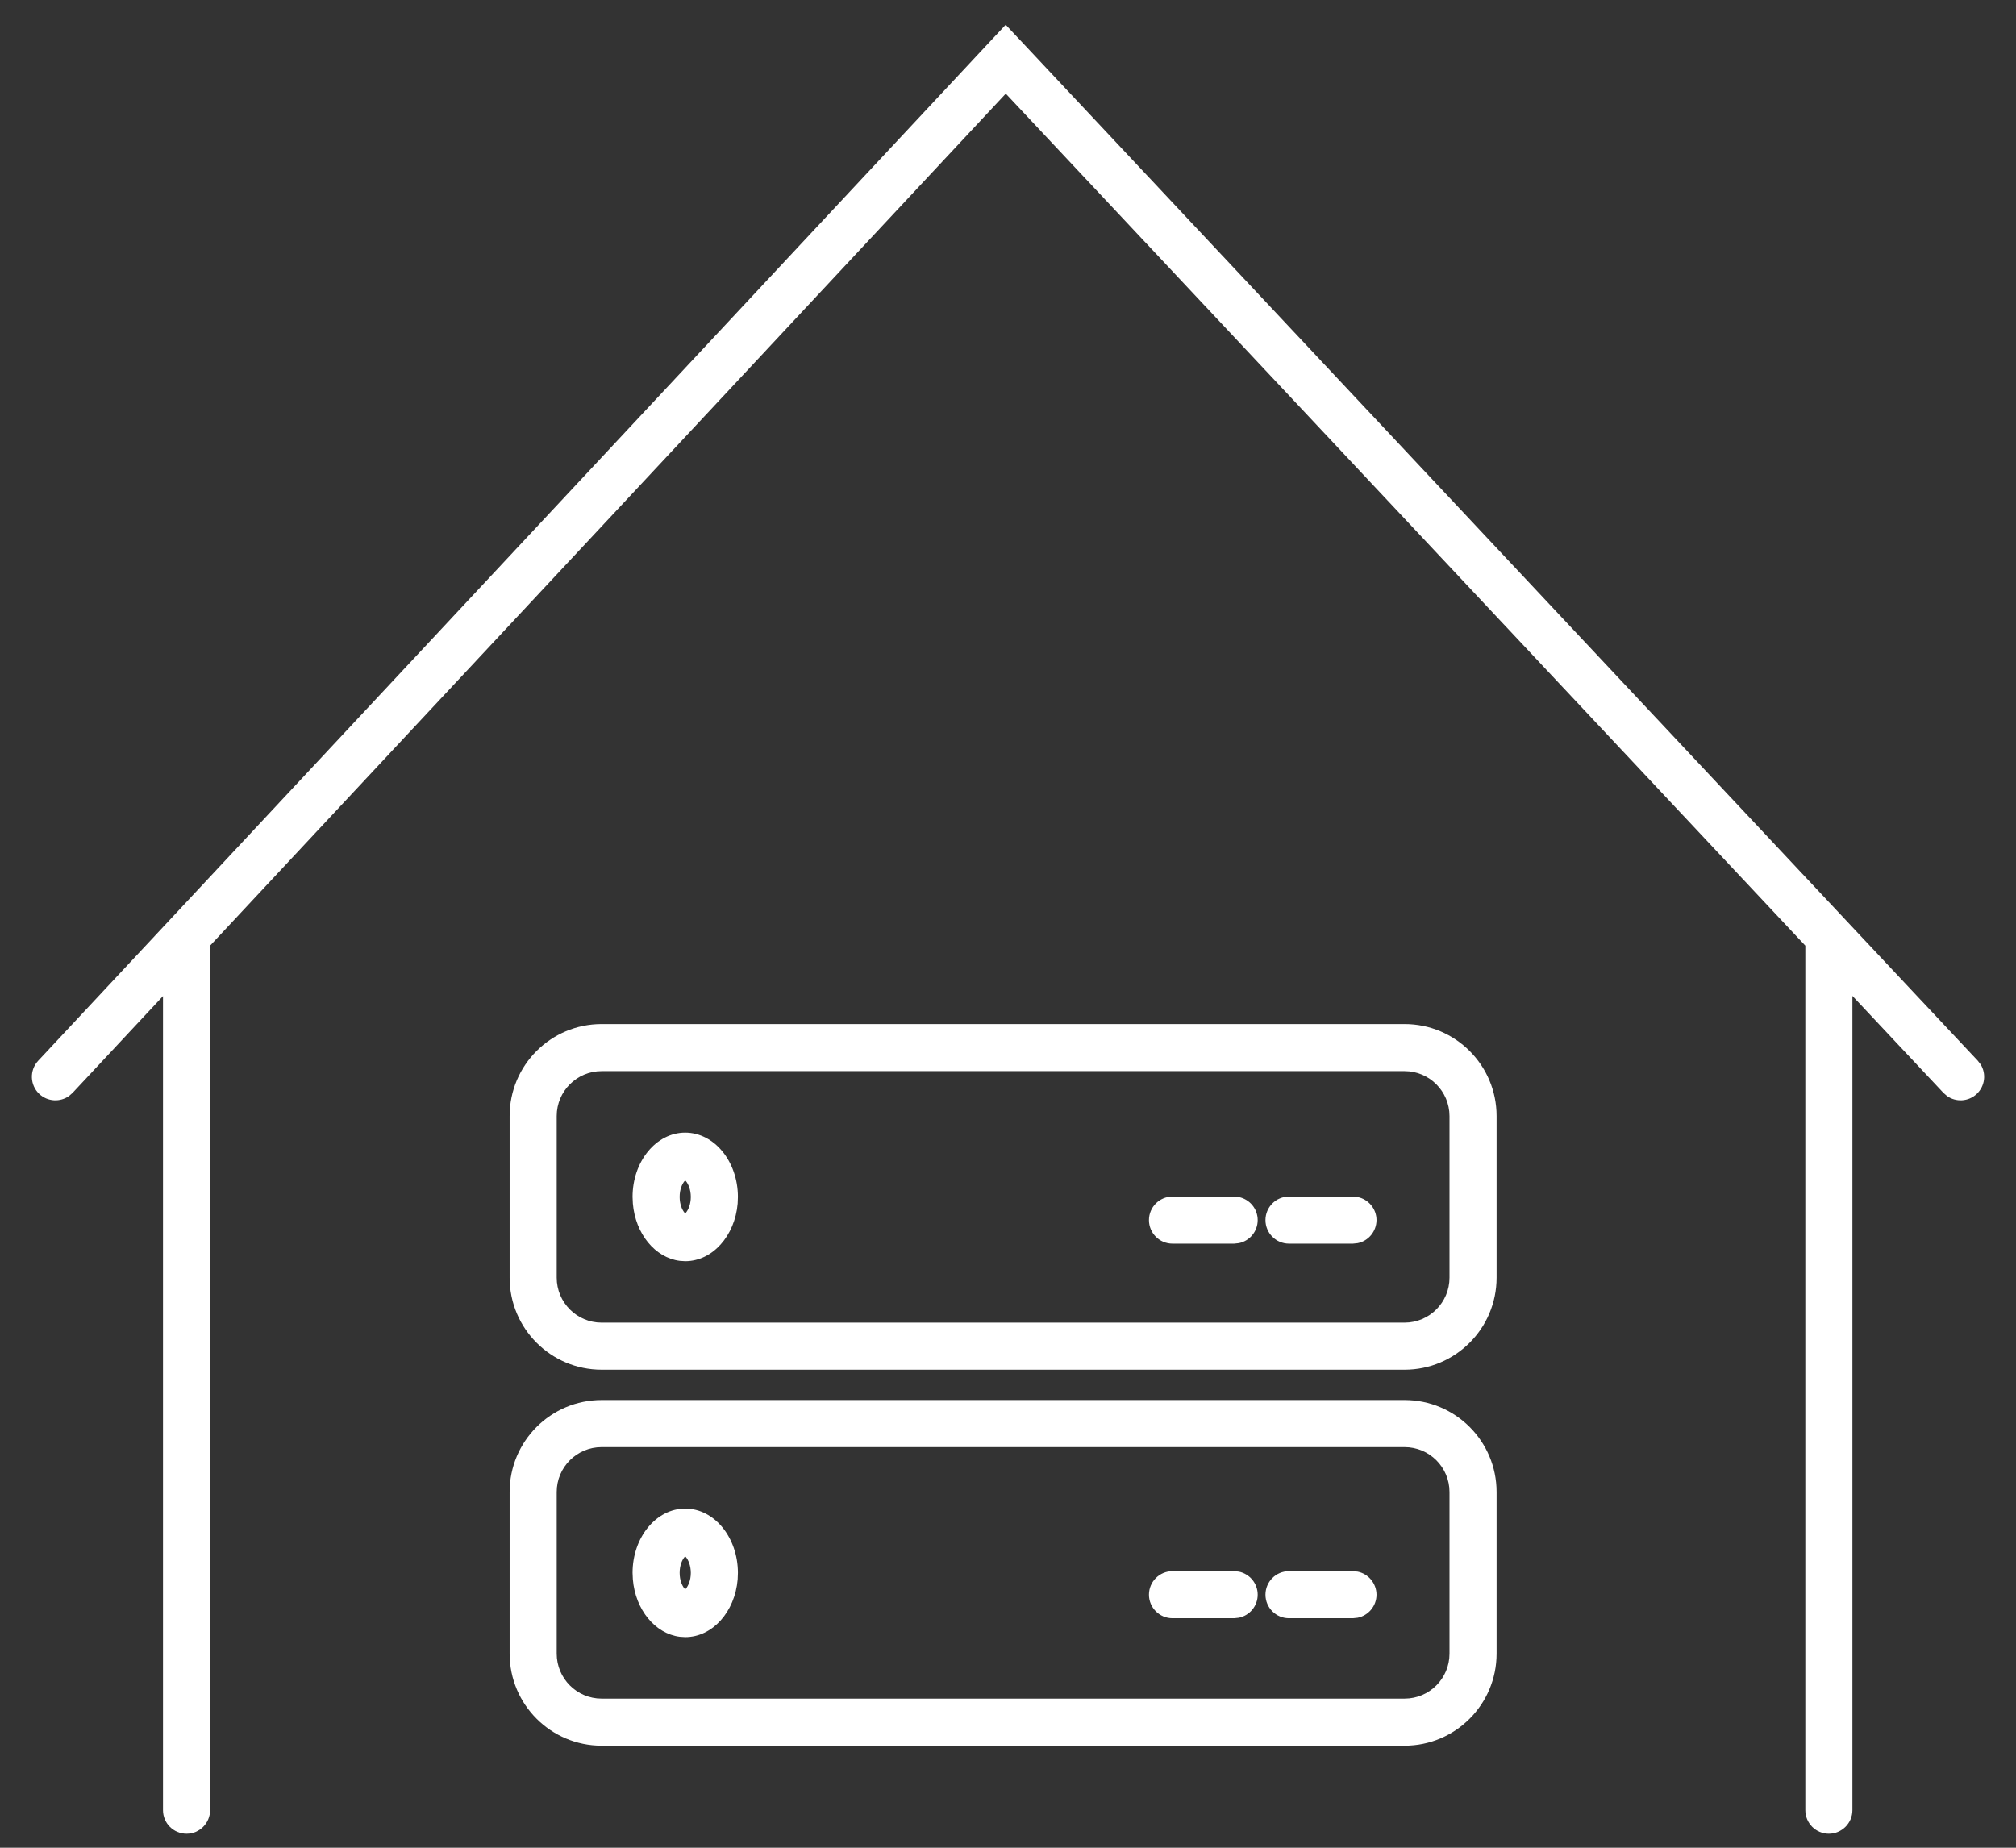 <svg width="48" height="44" viewBox="0 0 48 44" fill="none" xmlns="http://www.w3.org/2000/svg">
<rect x="0" y="0" width="48" height="44" fill="#333333" stroke="none"/>
<path d="M24.355 1.026L43.952 21.915L47.09 25.259L47.159 25.348C47.296 25.57 47.262 25.865 47.065 26.05C46.867 26.236 46.571 26.25 46.359 26.1L46.273 26.025L44.105 23.715V43.106C44.105 43.415 43.853 43.666 43.544 43.667C43.235 43.667 42.984 43.416 42.984 43.106V22.519L23.947 2.23L5.002 22.519V43.106C5.002 43.415 4.751 43.667 4.442 43.667C4.132 43.667 3.881 43.416 3.881 43.106V23.72L1.729 26.024L1.644 26.099C1.431 26.25 1.135 26.236 0.937 26.052C0.711 25.84 0.699 25.486 0.91 25.259L4.032 21.916L23.536 1.027L23.945 0.59L24.355 1.026ZM33.443 33.339C34.652 33.339 35.633 34.319 35.633 35.529V39.379C35.633 40.588 34.652 41.57 33.443 41.57H14.324C13.115 41.57 12.134 40.588 12.134 39.379V35.529C12.134 34.319 13.115 33.339 14.324 33.339H33.443ZM14.324 34.46C13.734 34.46 13.255 34.938 13.255 35.529V39.379C13.255 39.969 13.734 40.449 14.324 40.449H33.443C34.033 40.449 34.512 39.969 34.512 39.379V35.529C34.512 34.939 34.033 34.46 33.443 34.46H14.324ZM16.315 35.924C17.007 35.924 17.568 36.609 17.569 37.454L17.563 37.611C17.498 38.383 16.964 38.985 16.315 38.985L16.187 38.977C15.597 38.904 15.128 38.331 15.068 37.611L15.061 37.454C15.061 36.609 15.622 35.924 16.315 35.924ZM29.497 37.425C29.753 37.478 29.945 37.704 29.945 37.974C29.945 38.245 29.753 38.471 29.497 38.523L29.385 38.535H27.916C27.607 38.535 27.356 38.284 27.356 37.974C27.356 37.665 27.607 37.414 27.916 37.414H29.385L29.497 37.425ZM32.326 37.425C32.581 37.478 32.773 37.704 32.774 37.974C32.774 38.245 32.581 38.471 32.326 38.523L32.213 38.535H30.69C30.38 38.535 30.13 38.284 30.13 37.974C30.13 37.665 30.38 37.414 30.69 37.414H32.213L32.326 37.425ZM16.295 37.082C16.242 37.147 16.182 37.275 16.182 37.454C16.182 37.633 16.242 37.761 16.295 37.826C16.302 37.834 16.309 37.838 16.315 37.843C16.32 37.838 16.328 37.834 16.334 37.826C16.387 37.761 16.448 37.633 16.448 37.454C16.447 37.275 16.387 37.147 16.334 37.082C16.328 37.074 16.32 37.069 16.315 37.063C16.309 37.069 16.302 37.074 16.295 37.082ZM33.443 24.386C34.652 24.386 35.633 25.366 35.633 26.576V30.425C35.633 31.635 34.652 32.617 33.443 32.617H14.324C13.115 32.617 12.134 31.635 12.134 30.425V26.576C12.134 25.366 13.115 24.386 14.324 24.386H33.443ZM14.324 25.507C13.734 25.507 13.255 25.985 13.255 26.576V30.425C13.255 31.016 13.734 31.496 14.324 31.496H33.443C34.033 31.495 34.512 31.016 34.512 30.425V26.576C34.511 25.986 34.033 25.507 33.443 25.507H14.324ZM16.315 26.971C17.007 26.972 17.568 27.657 17.569 28.502L17.563 28.659C17.498 29.43 16.963 30.033 16.315 30.033L16.187 30.025C15.597 29.952 15.128 29.379 15.068 28.659L15.061 28.502C15.061 27.657 15.622 26.971 16.315 26.971ZM29.497 28.506C29.753 28.558 29.945 28.784 29.945 29.054C29.945 29.325 29.753 29.551 29.497 29.603L29.385 29.615H27.916C27.607 29.615 27.356 29.364 27.356 29.054C27.356 28.745 27.607 28.494 27.916 28.494H29.385L29.497 28.506ZM32.326 28.506C32.581 28.558 32.774 28.784 32.774 29.054C32.773 29.325 32.581 29.551 32.326 29.603L32.213 29.615H30.69C30.381 29.615 30.13 29.364 30.13 29.054C30.13 28.745 30.38 28.494 30.69 28.494H32.213L32.326 28.506ZM16.295 28.13C16.242 28.195 16.182 28.323 16.182 28.502C16.182 28.68 16.242 28.809 16.295 28.874C16.301 28.881 16.31 28.886 16.315 28.891C16.32 28.886 16.328 28.881 16.334 28.874C16.387 28.809 16.447 28.681 16.448 28.502C16.447 28.323 16.387 28.195 16.334 28.13C16.328 28.122 16.32 28.116 16.315 28.111C16.309 28.116 16.302 28.122 16.295 28.13Z" fill="white"/>
</svg>

